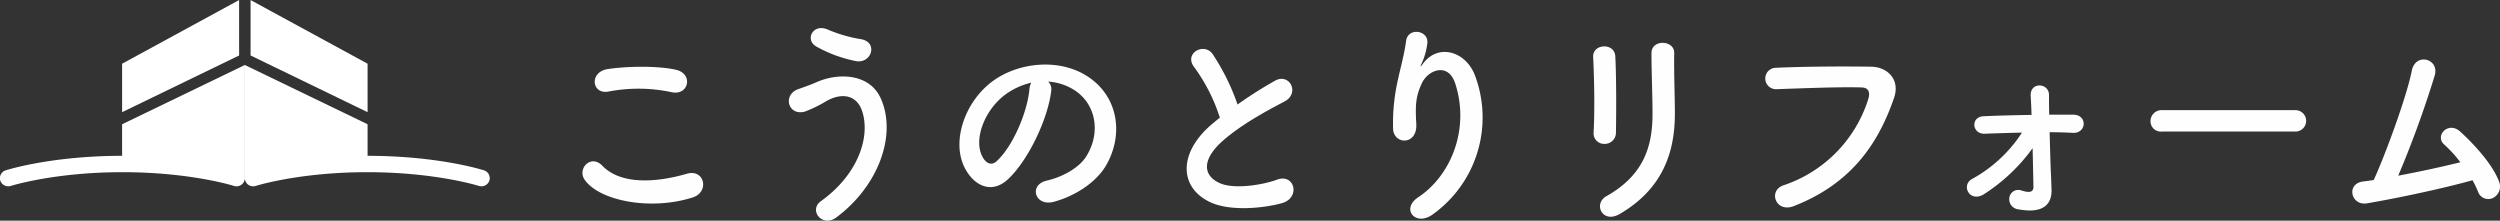 <svg id="logo-w" xmlns="http://www.w3.org/2000/svg" width="641.531" height="56.625" viewBox="0 0 641.531 56.625">
  <rect x="0" y="0" width="641.531" height="56.625" fill="#333333" stroke="none"/>
  <defs>
    <style>
      .cls-1 {
        fill: #fefefe;
      }

      .cls-1, .cls-2 {
        fill-rule: evenodd;
      }

      .cls-2 {
        fill: #fff;
      }
    </style>
  </defs>
  <path id="シェイプ_1234" data-name="シェイプ 1234" class="cls-1" d="M201.53,266.411c-1.965-2.829,1.584-6.658,4.533-3.605,4.642,4.83,13.488,4.438,21.734,2.052,4.532-1.276,5.843,4.716,1.42,6.1C218.4,274.4,205.3,271.8,201.53,266.411Zm6.117-22.636c-4.315.833-5.024-5.051-.164-5.772,5.187-.781,12.887-0.833,17.419.165,4.588,1,3.386,6.715-1.037,5.773A40.76,40.76,0,0,0,207.647,243.775Zm54.5,28.131c9.775-6.993,12.779-16.816,10.54-23.248-1.529-4.327-5.625-4.555-9.393-2.279a33.305,33.305,0,0,1-5.3,2.555c-4.313,1.109-5.679-4.326-1.692-5.768,1.419-.5,3.167-1.114,4.7-1.778,5.571-2.5,13.6-2.276,16.492,4.1,4.205,9.267-.437,22.42-11.358,30.573C262.529,278.789,258.924,274.238,262.146,271.906ZM261,232.233c-3.112-1.776-.818-6.1,3-4.327a36.265,36.265,0,0,0,8.464,2.434c4.478,0.784,2.676,6.386-1.365,5.61A34.431,34.431,0,0,1,261,232.233Zm60.234,11.542c-0.874,7.044-5.788,17.529-11.031,22.471-4.2,3.936-8.791,1.776-11.194-3-3.441-6.877.218-17.2,7.536-22.359,6.716-4.716,16.71-5.5,23.59-1.275,8.464,5.155,9.83,15.368,5.079,23.306-2.567,4.269-7.919,7.712-13.325,9.156-4.8,1.271-6.5-4.331-1.8-5.439,4.15-.943,8.355-3.33,10.157-6.215,3.878-6.215,2.4-13.483-3-16.985a14.03,14.03,0,0,0-6.771-2.214A2.8,2.8,0,0,1,321.233,243.775Zm-12.123,1.054c-5.078,3.992-7.809,11.374-5.515,15.644,0.819,1.613,2.239,2.446,3.6,1.221,4.1-3.662,7.918-12.484,8.464-18.473a4,4,0,0,1,.492-1.724A17.991,17.991,0,0,0,309.11,244.829Zm48.875-7.273c-2.839-3.549,2.512-6.548,4.7-3.382A56.625,56.625,0,0,1,369.07,247.1a104.437,104.437,0,0,1,9.611-6.1c3.714-2.111,6.554,3.218,2.349,5.38-5.57,2.887-11.195,6.105-15.509,9.824-5.406,4.659-5.57,8.822-1.311,10.93,3.823,1.943,11.632.5,14.908-.722,4.588-1.775,6.226,4.609,1.366,5.993-4.314,1.219-13.434,2.334-18.84-.441-7.864-4.051-7.536-13.044,1.311-20.2,0.546-.446,1.037-0.887,1.583-1.273A45.376,45.376,0,0,0,357.985,237.556ZM415.434,270.9c8.465-5.6,13.27-17.589,9.5-29.181-1.8-5.552-6.99-3.5-8.573-.061-1.584,3.387-1.693,5.665-1.42,10.489,0.273,5.383-5.625,5.327-5.952,1.335a50.1,50.1,0,0,1,1.256-12.822c0.6-2.831,1.638-6.491,2.075-9.875,0.437-3.5,5.733-2.832,5.46.5a16.816,16.816,0,0,1-1.419,5.161c-0.71,1.5-.164.774,0.382,0.054,3.986-5.215,11.085-2.936,13.324,3.332a30.59,30.59,0,0,1-10.812,35.4C414.834,278.561,410.847,273.959,415.434,270.9ZM463.273,257.2a2.7,2.7,0,0,1-2.84-2.827c0.328-5.491.164-14.2-.109-19.472-0.164-3.44,5.46-3.72,5.679-.228,0.273,5,.273,14.489.164,19.645A2.841,2.841,0,0,1,463.273,257.2Zm0.437,13.434c9.665-5.438,11.849-12.878,11.849-21.143,0-4.329-.273-11.205-0.273-15.593,0-3.607,5.9-3.385,5.843,0-0.109,4.717.164,10.934,0.164,15.541,0,9.542-2.84,19.141-14.143,25.746C462.672,277.787,460.269,272.574,463.71,270.631Zm45.544-2.832a34.091,34.091,0,0,0,21.679-22.137c0.437-1.5.273-2.885-1.747-2.945-5.352-.162-13.98.17-21.843,0.449a2.748,2.748,0,1,1-.109-5.494c7.208-.335,17.42-0.389,24.355-0.279,4.423,0.055,7.535,3.439,5.952,7.991-3.822,11.1-10.485,21.86-25.775,27.8C507.124,274.956,505.1,269.131,509.254,267.8Zm68.589-1.938c0.055,1.272.055,1.994,0.109,3.108,0.109,3.492-1.911,6.213-8.355,5.045a2.619,2.619,0,0,1-2.457-3.109,2.308,2.308,0,0,1,3-1.774c1.366,0.443,3.222.889,3.168-.946-0.055-2.214-.11-5.99-0.219-9.875a46.064,46.064,0,0,1-12.341,11.71c-3.768,2.5-6.171-2.221-3.167-3.829a35.7,35.7,0,0,0,12.778-11.876c-3.277.055-6.5,0.167-9.611,0.277-3.222.112-3.659-4.381-.164-4.491,3.877-.167,8.082-0.276,12.232-0.334-0.054-2.163-.164-3.942-0.218-4.938-0.164-3.607,4.7-3.332,4.7-.167,0,1.109,0,2.886.055,5.048h6.225c3.659,0.057,3.385,4.828-.164,4.66-1.966-.111-3.932-0.164-5.952-0.164C577.57,258.366,577.679,262.861,577.843,265.861Zm28.4-11.822a2.649,2.649,0,0,1-2.894-2.664,2.807,2.807,0,0,1,2.894-2.83h34.294a2.747,2.747,0,1,1,0,5.494H606.241Zm52.643,18.422c-4.1.666-5.406-5-1.037-5.607,0.873-.112,1.856-0.218,2.784-0.389,2.676-5.767,8.41-21.137,9.775-28.073,0.929-4.664,7.045-3.109,5.9,1.164a266.121,266.121,0,0,1-9.393,25.8c5.679-1.055,11.686-2.383,15.946-3.44a31.574,31.574,0,0,0-4.151-4.552c-2.511-2.219,1.038-6.1,4.1-3.325,2.621,2.383,8.3,8.047,10.048,13.037a3.261,3.261,0,0,1-1.748,4.055,2.767,2.767,0,0,1-3.713-1.669,28.482,28.482,0,0,0-1.42-2.938C678.925,268.519,667.348,271.02,658.884,272.461Z" transform="translate(-51.5 -220.281)"/>
  <path id="シェイプ_1768" data-name="シェイプ 1768" class="cls-2" d="M115.8,220.292l30.026,16.336v12.438L115.8,234.515Zm-1.475,16.666,31.5,15.208v8.1c18.13,0.01,29.41,3.579,29.882,3.729a2.1,2.1,0,0,1,1.364,2.649,2.138,2.138,0,0,1-2.033,1.443,2.22,2.22,0,0,1-.664-0.1c-0.11-.032-11.2-3.522-28.638-3.522s-28.489,3.487-28.6,3.522a2.149,2.149,0,0,1-2.7-1.337,2.109,2.109,0,0,1-.107-0.671h-0.008V236.958Zm-1.469-16.666L82.833,236.628v12.438l30.029-14.551Zm1.475,16.666-31.5,15.208v8.1c-18.129.01-29.41,3.579-29.882,3.729a2.094,2.094,0,0,0-1.363,2.649,2.137,2.137,0,0,0,2.032,1.443,2.228,2.228,0,0,0,.665-0.1c0.11-.032,11.2-3.522,28.638-3.522s28.489,3.487,28.6,3.522a2.148,2.148,0,0,0,2.7-1.337,2.054,2.054,0,0,0,.107-0.671h0.008V236.958Z" transform="translate(-51.5 -220.281)"/>
</svg>
